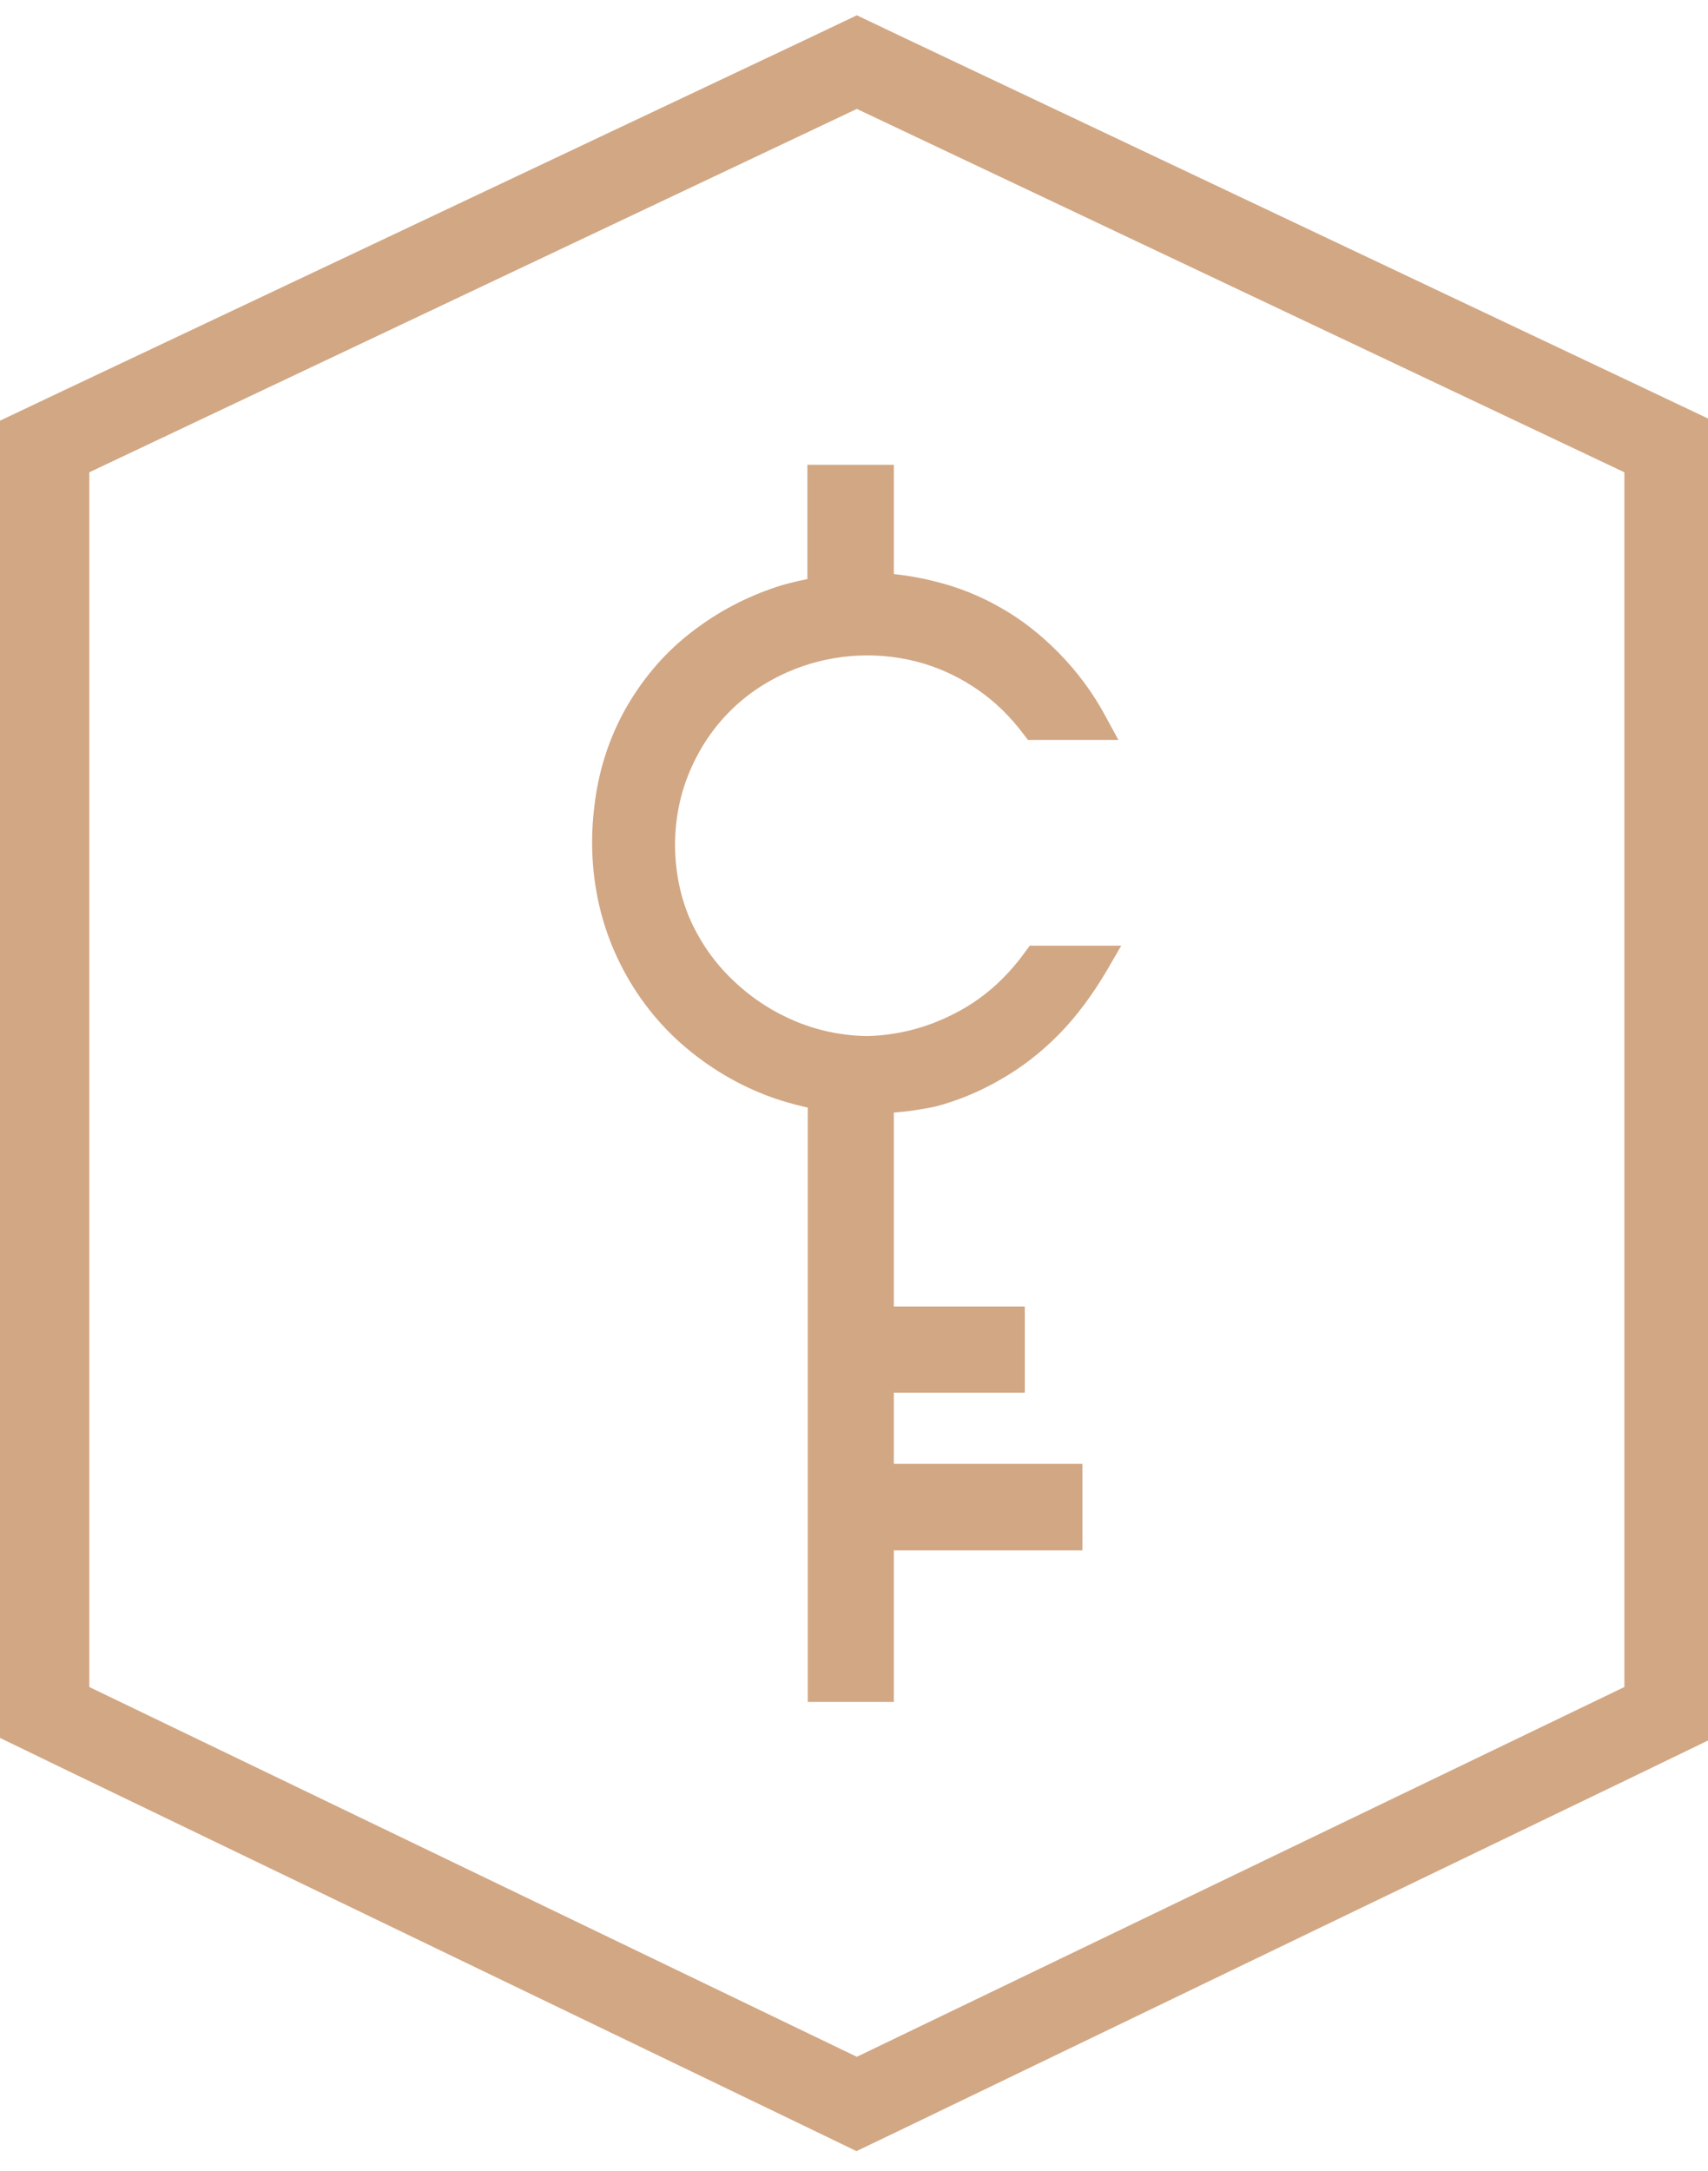 <svg xml:space="preserve" style="enable-background:new 0 0 498 85;" viewBox="24 12 48 61" y="0px" x="0px" xmlns:xlink="http://www.w3.org/1999/xlink" xmlns="http://www.w3.org/2000/svg" id="Ebene_1" version="1.1">
<style type="text/css">
	.st0{fill:#D2A784;}
</style>
<g>
	<path d="M69.65,59.4L48.08,69.79L26.51,59.4V25.27l21.57-10.21l21.57,10.21V59.4L69.65,59.4z M24,23.82v37.01
		l1.92,0.93l20.68,9.97l1.47,0.71l1.48-0.71l20.68-9.97l1.92-0.93V58.7V25.98v-2.15l-1.94-0.92l-20.68-9.79l-1.45-0.69l-1.45,0.69
		L25.94,22.9L24,23.82L24,23.82z M49.12,43.26v5.45h3.68v2.42h-3.68v2h5.3v2.43h-5.3v4.26H46.7V59.8V48.71v-5.59
		c-0.4-0.09-0.79-0.2-1.18-0.35c-0.93-0.36-1.77-0.89-2.5-1.56c-0.73-0.68-1.32-1.5-1.74-2.45c-0.42-0.95-0.64-1.99-0.64-3.1
		c0-0.32,0.02-0.64,0.06-0.98c0.11-0.98,0.4-1.9,0.86-2.73c0.46-0.82,1.05-1.53,1.76-2.1c0.71-0.57,1.5-1.01,2.36-1.31
		c0.33-0.12,0.67-0.2,1.01-0.27v-3.21h2.43v3.07c0.39,0.04,0.78,0.11,1.17,0.21c0.65,0.16,1.27,0.41,1.84,0.74
		c0.57,0.32,1.12,0.75,1.63,1.27c0.51,0.52,0.95,1.11,1.3,1.76l0.37,0.68h-2.54l-0.14-0.18c-0.36-0.48-0.79-0.9-1.27-1.23
		c-0.48-0.33-0.98-0.57-1.5-0.73c-1.23-0.37-2.51-0.29-3.62,0.14c-0.64,0.25-1.23,0.61-1.73,1.08c-0.5,0.47-0.91,1.04-1.21,1.72
		c-0.3,0.67-0.45,1.4-0.45,2.18c0.01,0.77,0.16,1.48,0.45,2.12c0.3,0.65,0.71,1.22,1.23,1.7c0.52,0.49,1.11,0.86,1.74,1.12
		c0.64,0.26,1.3,0.39,1.98,0.4c0.83-0.02,1.65-0.22,2.43-0.62c0.78-0.39,1.45-0.97,2-1.73l0.14-0.19h2.57l-0.4,0.69
		c-0.4,0.68-0.85,1.29-1.34,1.79c-0.5,0.51-1.05,0.94-1.65,1.28c-0.6,0.35-1.22,0.6-1.83,0.76C49.91,43.17,49.52,43.23,49.12,43.26" class="st0"></path>
</g>
</svg>
